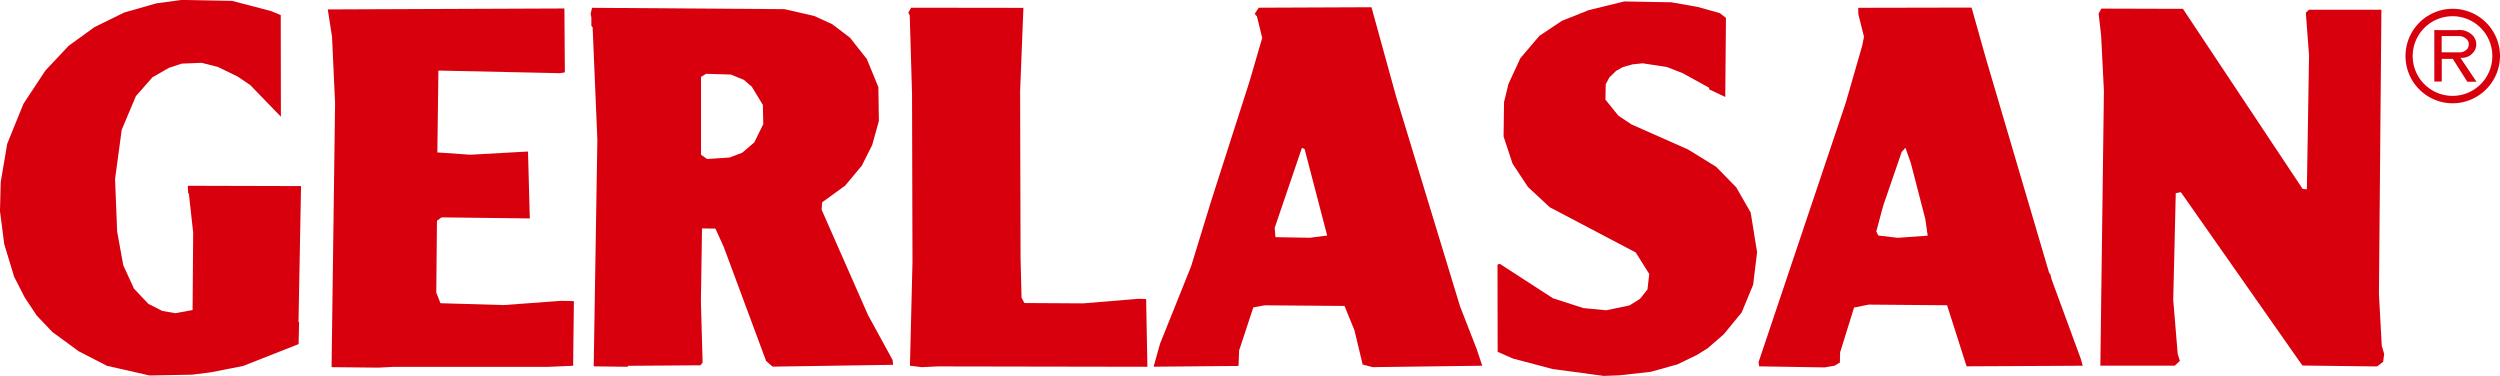 <svg xmlns="http://www.w3.org/2000/svg" width="163.228" height="24.543" viewBox="0 0 163.228 24.543"><defs><style>.a,.b{fill:#d9000d;}.a{fill-rule:evenodd;}</style></defs><g transform="translate(0 0)"><path class="a" d="M703.026,449.176l-13.675-.024-1.058.048-.772-.092.166-6.774-.029-10.961-.151-5.144-.093-.176.185-.321,7.331.01-.215,5.449.029,10.928.064,2.542.185.353,3.831.023,3.631-.3.487.02Z" transform="translate(-628.11 -425.229)"/><path class="a" d="M716.579,449.146l5.545-.049.039-1.015.927-2.805.736-.138,5.217.04.649,1.587.537,2.239.649.17,7.159-.092L737.676,448l-1.093-2.806-4.173-13.7-1.606-5.818-7.359.031-.264.4.147.17.342,1.406-.83,2.845-2.473,7.706-1.343,4.368L717,447.643Zm10.205-8.418,1.127-.146-1.474-5.651-.175-.069-1.777,5.217.048.61Z" transform="translate(-641.259 -425.204)"/><path class="a" d="M586.413,448.7l-1.845-.947-1.723-1.263-1.02-1.07-.786-1.185-.693-1.357-.644-2.124-.278-2.152.048-1.9.424-2.5,1.065-2.62,1.429-2.163,1.518-1.614,1.694-1.225,1.932-.947,2.1-.6,1.669-.224,3.28.064,2.533.663.639.264.01,6.637-2-2.068-.825-.557-1.283-.624-1.069-.273-1.3.054-.83.272-1.079.621-1.079,1.224-.928,2.2-.434,3.225.136,3.416.4,2.207.7,1.528.937.991.907.463.855.147,1.127-.205.038-5.061-.282-2.552h-.044l-.024-.5,7.393.02-.165,8.853.038.049-.034,1.415-3.611,1.424-2.123.419-1.225.153-2.767.053Z" transform="translate(-579.425 -424.815)"/><path class="a" d="M618.637,449.241l.23-17.227-.2-4.353-.278-1.777,15.451-.062.029,4.171-.306.054-7.95-.171-.069,5.345,2.147.15,3.772-.209.118,4.368-5.763-.069-.3.22-.044,4.685.273.7,4.119.121,3.782-.277.81.019-.048,4.221-1.674.073H622.672l-.98.049Z" transform="translate(-596.989 -425.269)"/><path class="a" d="M650.085,434.359l-.308-7.344-.083-.093v-.546l-.049-.245.093-.389,12.562.088,1.943.444,1.181.541,1.156.879,1.1,1.392.752,1.834.034,2.211-.439,1.576-.678,1.347-1.088,1.3-1.5,1.088-.035.479,3.031,6.882,1.606,2.938.029.311-7.867.118-.424-.371-2.763-7.442-.546-1.2-.874-.01-.073,4.763.112,3.993-.147.18-4.739.034v.063l-2.225-.028Zm8.628,1.158.835-.317.785-.673.586-1.192-.029-1.254-.718-1.186-.522-.449-.849-.346-1.615-.049-.332.2,0,5.085.4.278Z" transform="translate(-611.083 -425.232)"/><path class="a" d="M761.068,448.986l-2.587-.683-1-.44-.01-5.7.152-.044,3.464,2.245,1.991.644,1.494.142,1.518-.318.683-.425.488-.615.117-1.009-.879-1.405-5.622-2.958-1.425-1.328-1-1.517-.585-1.772.03-2.246.287-1.181.781-1.688,1.244-1.459,1.465-.976,1.751-.7,2.324-.566,3.074.054,1.728.307,1.435.4.4.312-.044,5.163-1.035-.488-.039-.126-1.713-.942-1.025-.4-1.587-.243-.663.072-.625.176-.444.249-.445.439-.229.439-.019,1,.844,1.044.844.567,3.709,1.644,1.83,1.128,1.313,1.342.942,1.641.42,2.59-.258,2.128-.747,1.807-1.176,1.433-1.054.913-.708.438-1.254.606-1.742.488-2.051.229-1.029.039Z" transform="translate(-659.697 -424.892)"/><path class="a" d="M788.5,448.87l5.686-16.914,1.074-3.719.126-.615-.371-1.478-.005-.415,7.4-.015.913,3.247,4.158,14.1.064.035.083.346,1.913,5.207.127.45-7.584.039-1.274-3.987-5.119-.043-.953.191-.912,2.928-.015.664-.356.21-.654.108-4.26-.069Zm11.044-8.262-.156-1.093-.947-3.656-.351-.991-.244.273-1.215,3.538-.444,1.659.137.26,1.259.15Z" transform="translate(-673.683 -425.22)"/><path class="a" d="M829.279,431.216l-.181-3.607-.165-1.444.181-.327,5.324.015,7.814,11.755.278.029.142-8.739-.21-2.787.2-.2,4.734,0-.161,18.56.185,3.373.157.546-.069.511-.39.3-4.88-.059-7.935-11.318-.333.064-.166,6.965.293,3.538.142.448-.337.313-4.856,0Z" transform="translate(-691.912 -425.276)"/></g><path class="b" d="M871.589,428.945a3.1,3.1,0,0,1-3.093,3.085,3.085,3.085,0,1,1,3.093-3.085Zm-5.7,0a2.6,2.6,0,1,0,2.6-2.6,2.6,2.6,0,0,0-2.6,2.6Zm2.9-1.693a1.207,1.207,0,0,1,1.065.4.878.878,0,0,1,.187.516.832.832,0,0,1-.144.474.962.962,0,0,1-.893.417l1.051,1.564h-.6l-.948-1.493h-.72v1.478H867.3v-3.357Zm-1.007,1.449h1.08a.671.671,0,0,0,.6-.23.5.5,0,0,0,.088-.287.468.468,0,0,0-.1-.3.745.745,0,0,0-.589-.244h-1.08V428.7" transform="translate(-708.361 -425.286)"/></svg>